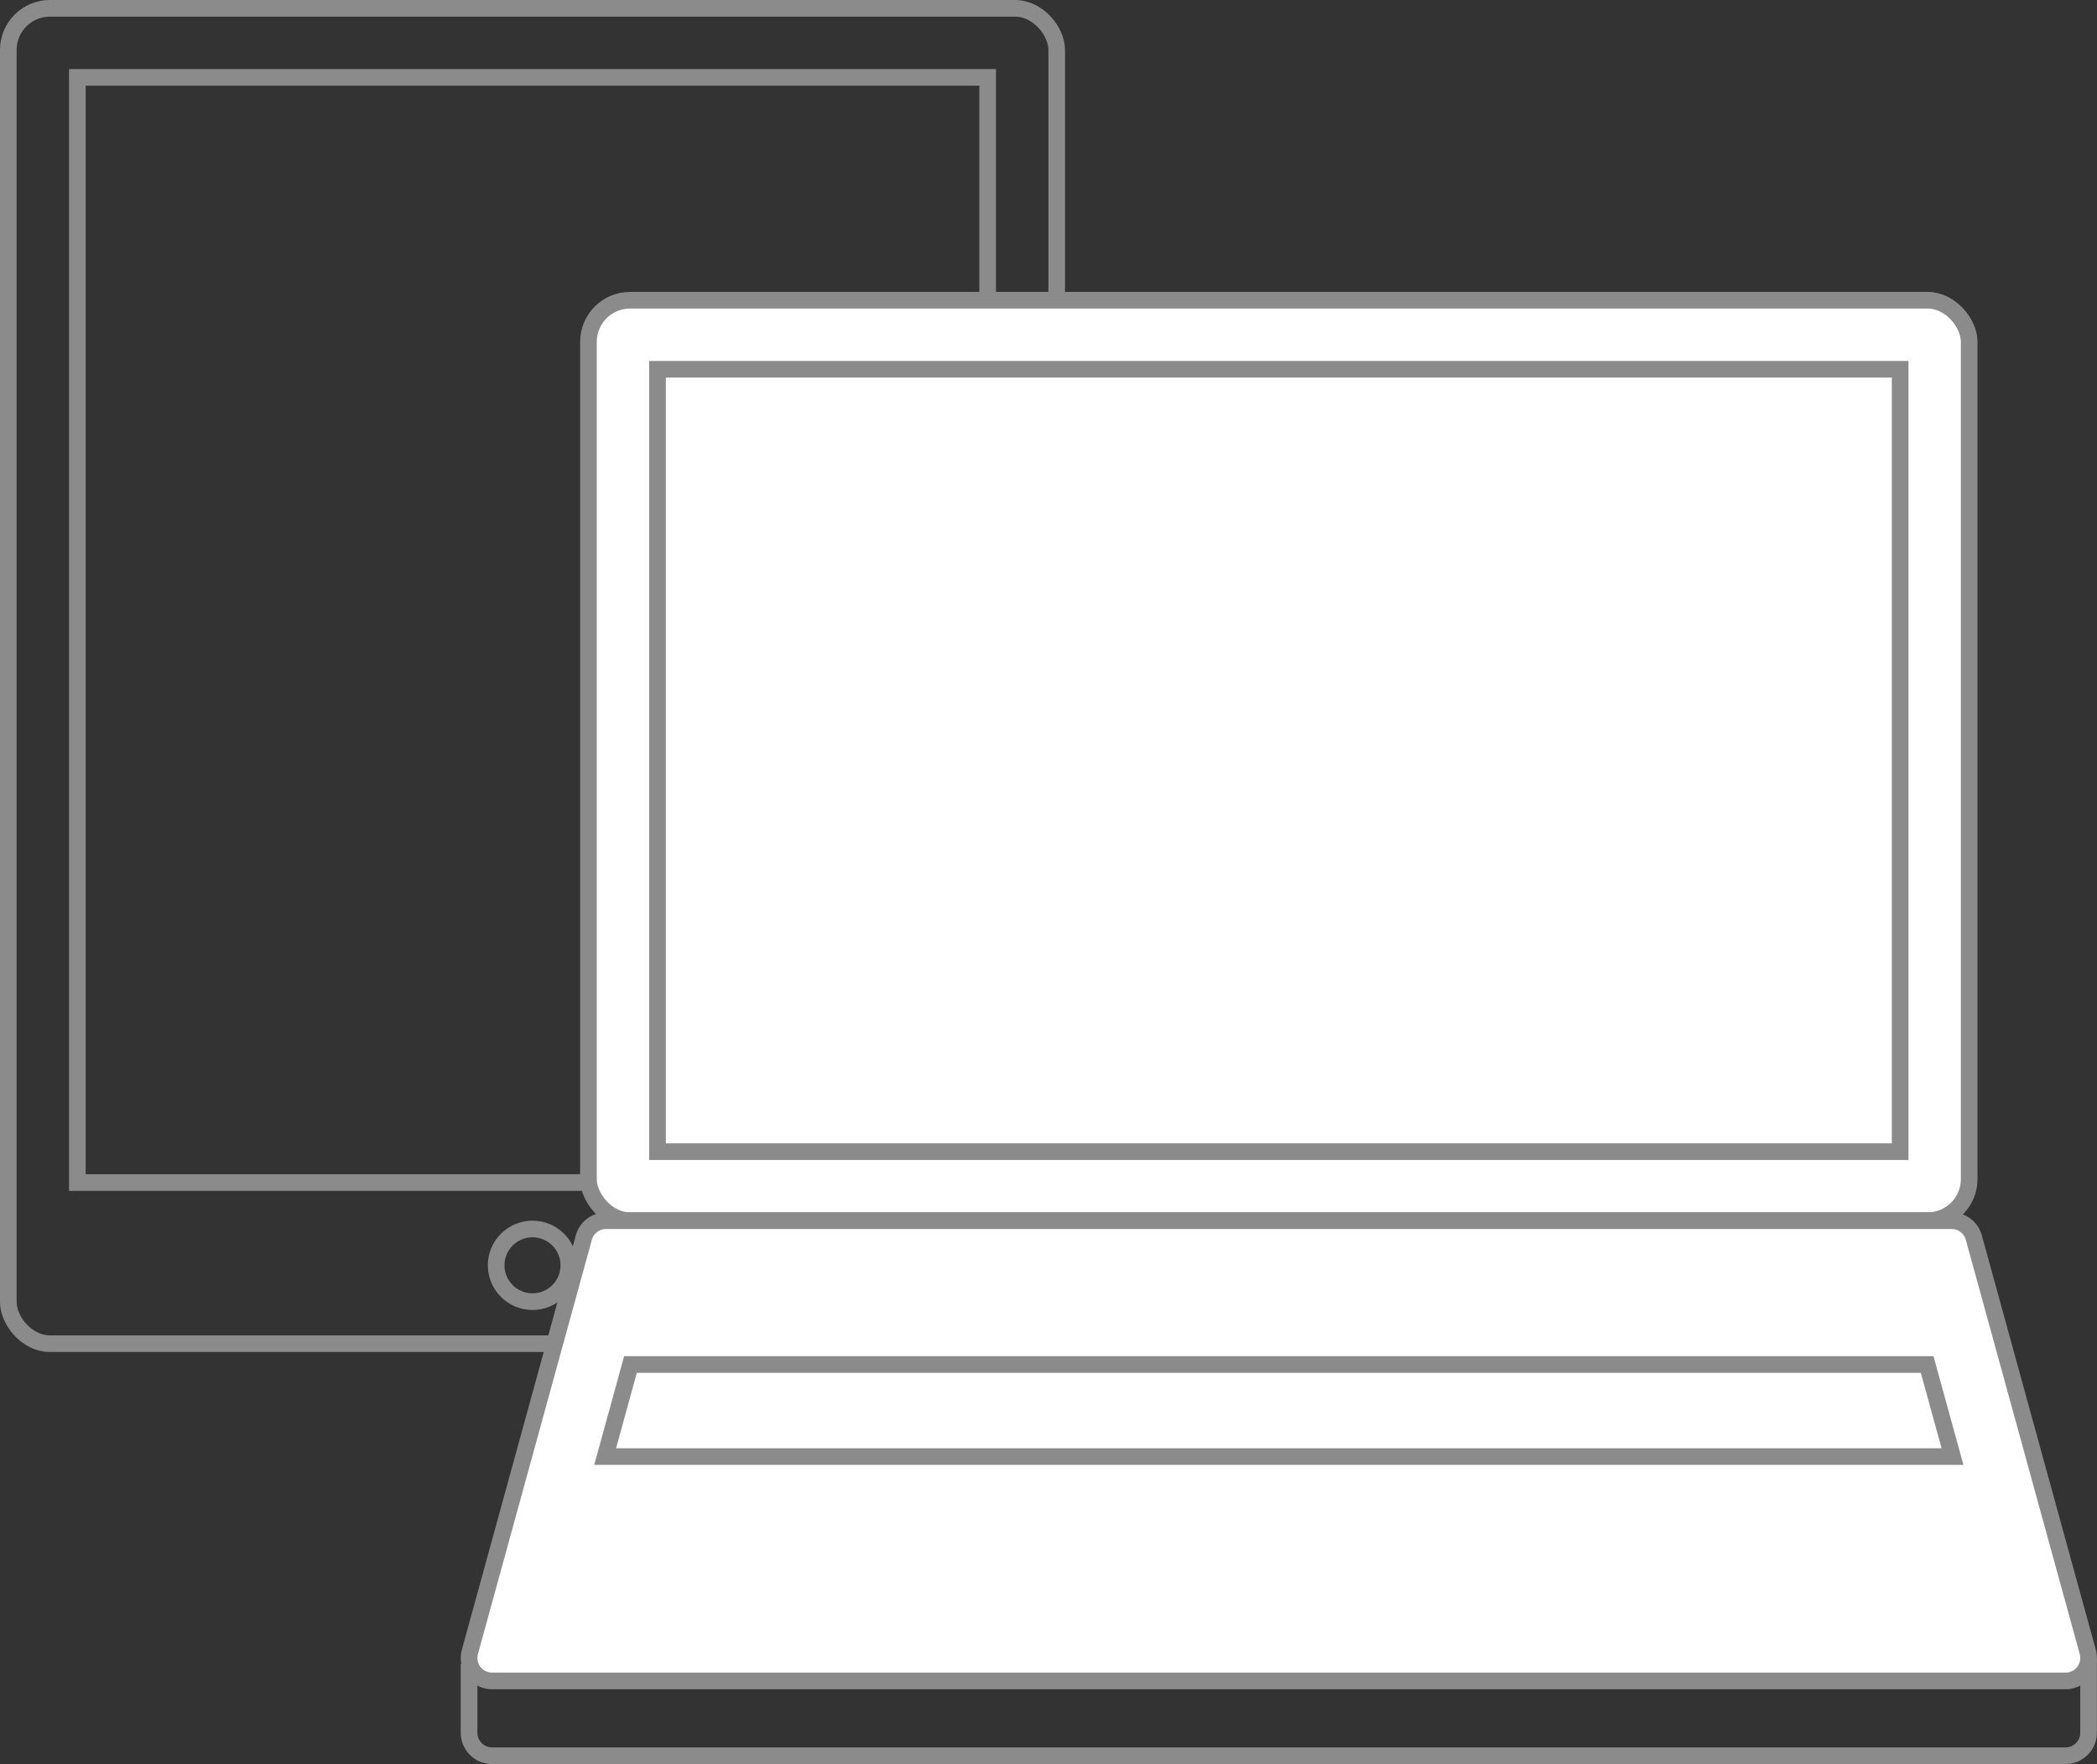 <svg xmlns="http://www.w3.org/2000/svg" width="100.805" height="84.8" viewBox="0 0 100.805 84.8"><rect x="0" y="0" width="100.805" height="84.8" fill="#333333" stroke="none"/><g transform="translate(-277.626 -177.04)"><g transform="translate(278.026 177.44)"><rect width="50.397" height="64.192" rx="2" transform="translate(0)" fill="none" stroke="#8b8b8b" stroke-miterlimit="10" stroke-width="0.8"/><rect width="53.127" height="43.76" transform="translate(47.078 3.319) rotate(90)" fill="none" stroke="#8b8b8b" stroke-miterlimit="10" stroke-width="0.8"/><circle cx="1.747" cy="1.747" r="1.747" transform="translate(23.451 58.678)" fill="none" stroke="#8b8b8b" stroke-miterlimit="10" stroke-width="0.8"/></g><g transform="translate(300.174 191.472)"><rect width="66.373" height="44.248" rx="2" transform="translate(5.74)" fill="#fff" stroke="#8b8b8b" stroke-miterlimit="10" stroke-width="0.8"/><rect width="37.611" height="59.735" transform="translate(68.794 3.319) rotate(90)" fill="#fff" stroke="#8b8b8b" stroke-miterlimit="10" stroke-width="0.8"/><path d="M402.368,305.124H326.73a1.106,1.106,0,0,1-1.066-1.4l5.476-19.912a1.106,1.106,0,0,1,1.066-.813h64.687a1.106,1.106,0,0,1,1.066.813l5.476,19.912A1.106,1.106,0,0,1,402.368,305.124Z" transform="translate(-325.623 -238.752)" fill="#fff" stroke="#8b8b8b" stroke-miterlimit="10" stroke-width="0.8"/><path d="M402.219,299.925H337.45l1.217-4.425H401Z" transform="translate(-330.908 -244.338)" fill="#fff" stroke="#8b8b8b" stroke-miterlimit="10" stroke-width="0.8"/><path d="M325.623,321.325v3.306a1.106,1.106,0,0,0,1.106,1.106h75.639a1.106,1.106,0,0,0,1.106-1.106v-3.55" transform="translate(-325.623 -255.77)" fill="none" stroke="#8b8b8b" stroke-miterlimit="10" stroke-width="0.8"/></g></g></svg>
